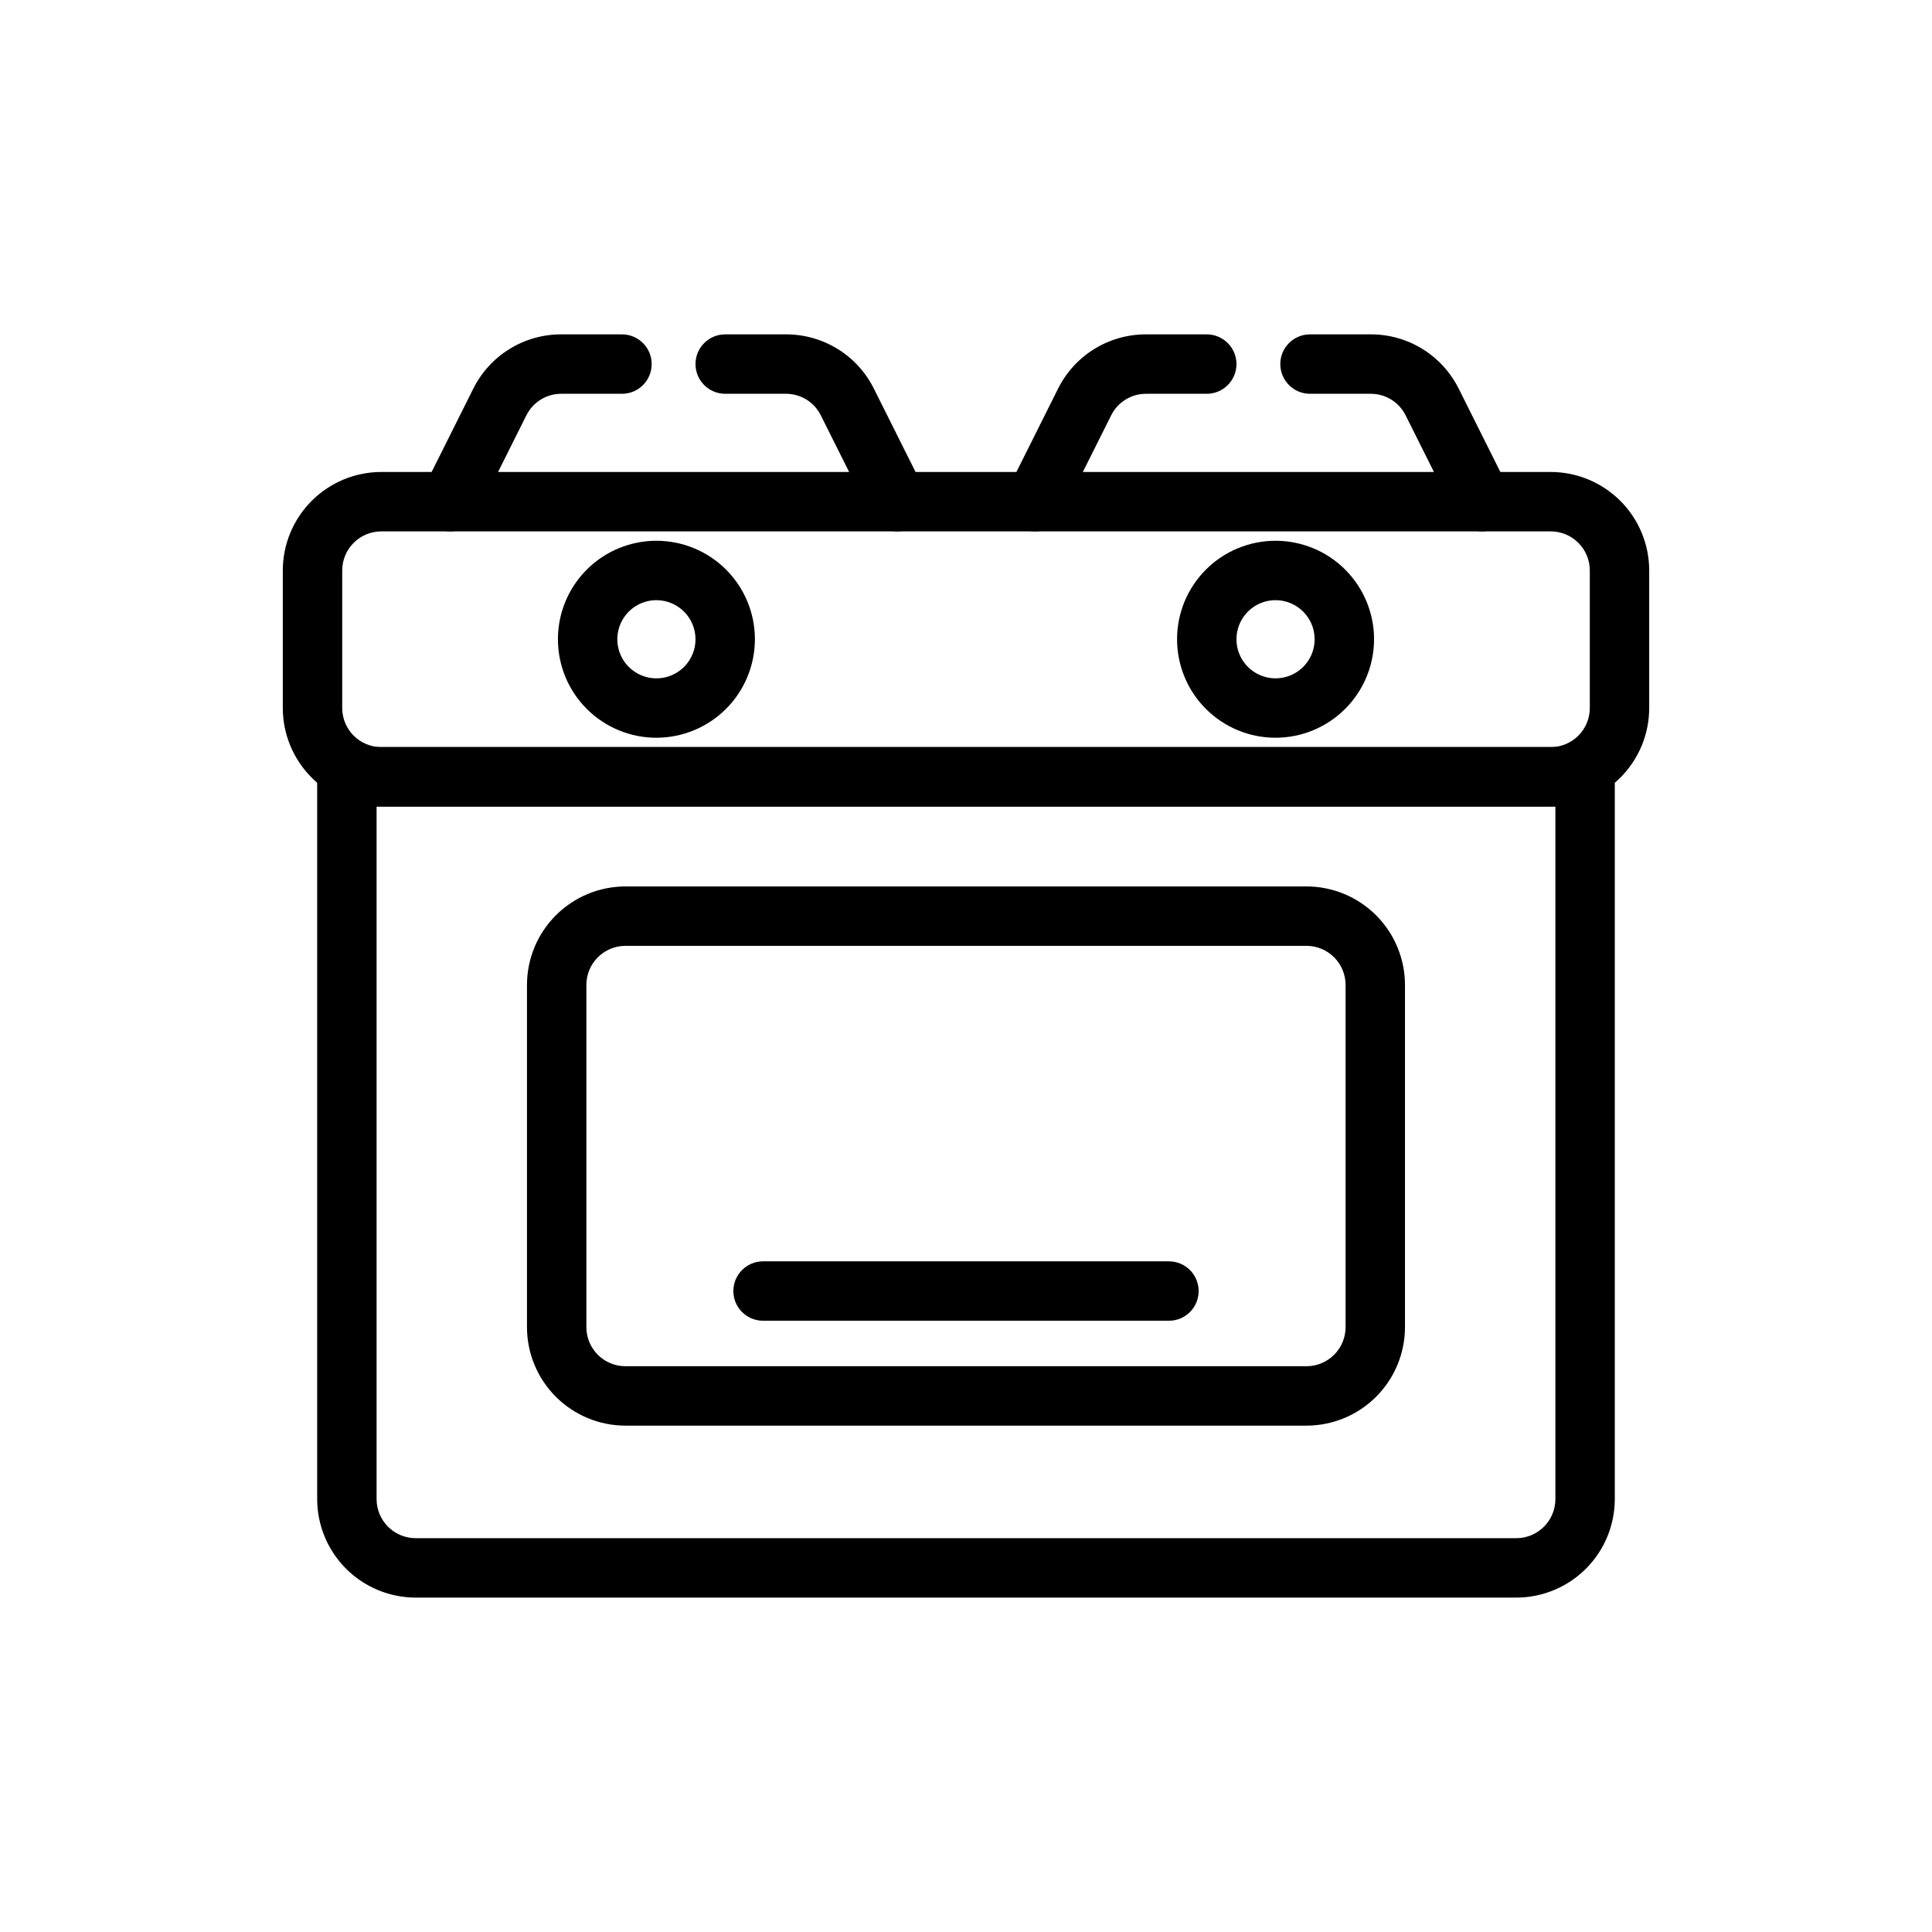 <?xml version="1.0" encoding="UTF-8"?>
<!-- The Best Svg Icon site in the world: iconSvg.co, Visit us! https://iconsvg.co -->
<svg fill="#000000" width="800px" height="800px" version="1.1" viewBox="144 144 512 512" xmlns="http://www.w3.org/2000/svg">
 <g>
  <path d="m554.96 357.74h-309.91c-6.922-0.008-13.559-2.762-18.449-7.652-4.894-4.894-7.648-11.527-7.656-18.449v-36.461c0.008-6.922 2.762-13.555 7.656-18.449 4.891-4.891 11.527-7.644 18.449-7.652h309.91c6.918 0.008 13.551 2.762 18.445 7.656 4.894 4.891 7.644 11.523 7.652 18.445v36.461c-0.008 6.922-2.758 13.555-7.652 18.445-4.894 4.894-11.527 7.648-18.445 7.656zm-309.91-72.918c-5.719 0.008-10.352 4.637-10.359 10.355v36.461c0.008 5.719 4.641 10.348 10.359 10.355h309.91c5.715-0.008 10.348-4.637 10.355-10.355v-36.461c-0.008-5.719-4.641-10.348-10.355-10.355z"/>
  <path d="m381.77 284.82c-2.984 0.004-5.715-1.68-7.047-4.352l-13.191-26.383c-1.746-3.519-5.336-5.742-9.266-5.727h-16.078c-4.348 0-7.871-3.527-7.871-7.875 0-4.344 3.523-7.871 7.871-7.871h16.078c4.852-0.016 9.613 1.328 13.738 3.879 4.125 2.551 7.457 6.207 9.609 10.555l13.191 26.379c1.223 2.441 1.09 5.336-0.34 7.66-1.434 2.32-3.965 3.731-6.695 3.734z"/>
  <path d="m263.25 284.82c-2.727-0.004-5.262-1.414-6.691-3.734-1.434-2.324-1.562-5.219-0.344-7.66l13.191-26.383c2.156-4.344 5.484-8 9.609-10.551 4.129-2.551 8.887-3.894 13.738-3.879h16.078c4.348 0 7.871 3.527 7.871 7.871 0 4.348-3.523 7.875-7.871 7.875h-16.078c-3.926-0.016-7.519 2.207-9.262 5.723l-13.191 26.387h-0.004c-1.332 2.672-4.062 4.356-7.047 4.352z"/>
  <path d="m418.22 284.82c-2.727-0.004-5.262-1.414-6.691-3.734-1.434-2.324-1.562-5.219-0.344-7.66l13.191-26.383c2.156-4.344 5.484-8 9.613-10.551 4.125-2.551 8.883-3.894 13.734-3.879h16.082c4.348 0 7.871 3.527 7.871 7.871 0 4.348-3.523 7.875-7.871 7.875h-16.082c-3.926-0.012-7.519 2.207-9.262 5.727l-13.191 26.383c-1.336 2.668-4.066 4.356-7.051 4.352z"/>
  <path d="m536.75 284.82c-2.984 0.004-5.711-1.684-7.047-4.352l-13.191-26.383c-1.746-3.519-5.34-5.738-9.266-5.727h-16.082c-4.348 0-7.871-3.527-7.871-7.875 0-4.344 3.523-7.871 7.871-7.871h16.082c4.852-0.016 9.609 1.328 13.738 3.879 4.125 2.551 7.453 6.207 9.609 10.551l13.191 26.383c1.223 2.441 1.09 5.336-0.34 7.66-1.434 2.32-3.965 3.731-6.695 3.734z"/>
  <path d="m317.96 339.51c-6.922 0.004-13.562-2.746-18.461-7.641-4.894-4.894-7.644-11.535-7.644-18.457-0.004-6.926 2.746-13.562 7.644-18.461 4.894-4.894 11.531-7.644 18.457-7.644 6.922 0 13.562 2.75 18.457 7.644s7.644 11.535 7.644 18.457c-0.004 6.922-2.758 13.555-7.652 18.449-4.891 4.891-11.523 7.644-18.445 7.652zm0-36.461c-4.191 0-7.969 2.523-9.574 6.391-1.602 3.871-0.719 8.328 2.246 11.293 2.961 2.961 7.418 3.852 11.289 2.246 3.871-1.602 6.394-5.379 6.394-9.57-0.008-5.719-4.637-10.352-10.355-10.359z"/>
  <path d="m482.03 339.51c-6.922 0-13.562-2.75-18.457-7.644-4.894-4.898-7.641-11.535-7.641-18.461 0-6.922 2.75-13.559 7.644-18.453 4.898-4.898 11.535-7.644 18.461-7.644 6.922 0 13.559 2.75 18.453 7.644 4.898 4.894 7.648 11.535 7.648 18.457-0.008 6.922-2.762 13.559-7.656 18.449-4.894 4.894-11.531 7.648-18.453 7.652zm0-36.461c-4.188 0-7.965 2.527-9.566 6.398-1.602 3.871-0.715 8.324 2.246 11.289 2.965 2.961 7.418 3.844 11.289 2.242 3.871-1.605 6.394-5.379 6.394-9.57-0.004-5.719-4.641-10.355-10.363-10.359z"/>
  <path d="m545.84 567.38h-291.68c-6.922-0.008-13.555-2.758-18.449-7.652-4.894-4.891-7.648-11.527-7.656-18.445v-191.42c0-4.348 3.523-7.871 7.871-7.871h328.14c2.086 0 4.09 0.828 5.566 2.305 1.477 1.477 2.305 3.481 2.305 5.566v191.42c-0.008 6.918-2.762 13.551-7.652 18.445-4.894 4.891-11.527 7.644-18.445 7.652zm-302.04-209.64v183.54c0.004 5.715 4.641 10.348 10.359 10.355h291.68c5.715-0.008 10.348-4.641 10.355-10.355v-183.54z"/>
  <path d="m490.23 521.81h-180.48c-6.918-0.008-13.551-2.762-18.445-7.652-4.894-4.894-7.644-11.527-7.652-18.449v-90.695c0.008-6.922 2.758-13.555 7.652-18.445 4.894-4.894 11.527-7.648 18.445-7.656h180.48c6.922 0.008 13.555 2.758 18.449 7.652 4.894 4.894 7.648 11.527 7.656 18.449v90.695c-0.008 6.922-2.762 13.555-7.656 18.449-4.894 4.894-11.527 7.644-18.449 7.652zm-180.48-127.15c-5.715 0.008-10.348 4.641-10.355 10.355v90.695c0.008 5.719 4.641 10.352 10.355 10.355h180.48c5.719-0.004 10.355-4.637 10.363-10.355v-90.695c-0.012-5.719-4.644-10.352-10.363-10.355z"/>
  <path d="m453.78 494.01h-107.56c-4.348 0-7.871-3.523-7.871-7.871 0-4.348 3.523-7.871 7.871-7.871h107.56c4.348 0 7.871 3.523 7.871 7.871 0 4.348-3.523 7.871-7.871 7.871z"/>
 </g>
</svg>